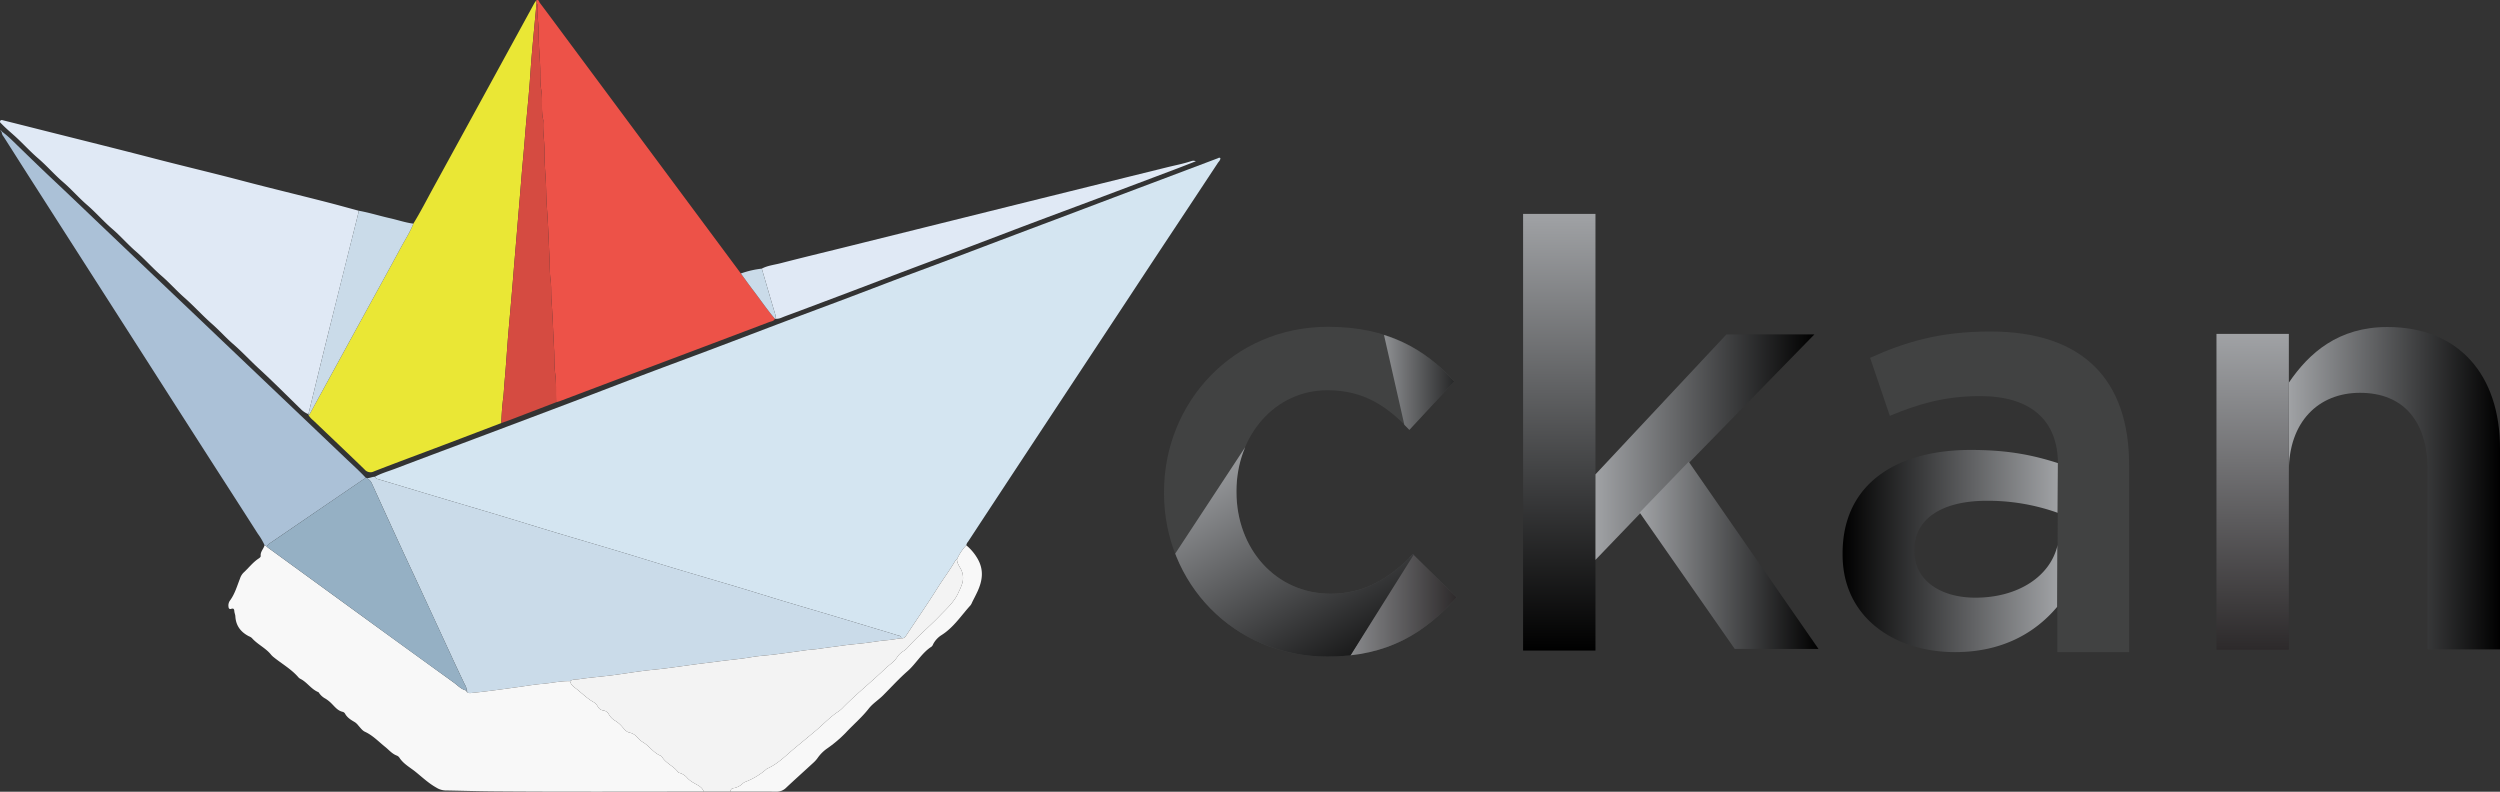 <svg id="Layer_1" data-name="Layer 1" xmlns="http://www.w3.org/2000/svg" xmlns:xlink="http://www.w3.org/1999/xlink" viewBox="34.253 12.762 1125.079 356.296"><rect x="34.253" y="12.762" width="1125.079" height="356.296" fill="#333333" stroke="none"/><defs><style>.cls-1{fill:none;}.cls-2{fill:#414242;}.cls-3{fill:url(#linear-gradient);}.cls-4{clip-path:url(#clip-path);}.cls-5{fill:url(#linear-gradient-2);}.cls-6{fill:url(#linear-gradient-3);}.cls-7{fill:url(#linear-gradient-4);}.cls-8{fill:url(#linear-gradient-5);}.cls-9{fill:url(#linear-gradient-6);}.cls-10{fill:url(#linear-gradient-7);}.cls-11{fill:url(#linear-gradient-8);}.cls-12{fill:url(#linear-gradient-9);}.cls-13{fill:#d4e5f1;}.cls-14{fill:#cadbe9;}.cls-15{fill:#eae735;}.cls-16{fill:#ed5248;}.cls-17{fill:#f8f8f8;}.cls-18{fill:#e0e9f5;}.cls-19{fill:#abc1d7;}.cls-20{fill:#f3f3f3;}.cls-21{fill:#95b0c4;}.cls-22{fill:#d54b41;}</style><linearGradient id="linear-gradient" x1="1064.308" y1="232.475" x2="1159.332" y2="232.475" gradientUnits="userSpaceOnUse"><stop offset="0" stop-color="#a0a2a5"/><stop offset="1"/></linearGradient><clipPath id="clip-path"><path class="cls-1" d="M558.137,234.763v-.537c0-40.38,31.226-74.298,73.759-74.298,26.919,0,43.609,9.96,56.8,24.497l-20.189,21.805c-9.961-10.499-20.459-17.767-36.88-17.767-23.689,0-40.917,20.459-40.917,45.224v.539c0,25.303,17.498,45.762,42.532,45.762,15.344,0,26.65-7.268,36.88-17.767L689.772,281.603c-13.998,15.613-30.419,26.65-58.145,26.65C589.364,308.253,558.137,275.142,558.137,234.763Z"/></clipPath><linearGradient id="linear-gradient-2" x1="651.739" y1="186.403" x2="700.81" y2="186.403" xlink:href="#linear-gradient"/><linearGradient id="linear-gradient-3" x1="252.209" y1="-268.952" x2="295.082" y2="-310.464" gradientTransform="translate(261.993 311.968) rotate(44.076)" gradientUnits="userSpaceOnUse"><stop offset="0" stop-color="#a0a2a5"/><stop offset="1" stop-color="#2d2a2b"/></linearGradient><linearGradient id="linear-gradient-4" x1="588.194" y1="211.316" x2="654.366" y2="325.93" xlink:href="#linear-gradient"/><linearGradient id="linear-gradient-5" x1="735.978" y1="109.024" x2="735.978" y2="305.534" xlink:href="#linear-gradient"/><linearGradient id="linear-gradient-6" x1="752.265" y1="213.99" x2="850.789" y2="213.99" xlink:href="#linear-gradient"/><linearGradient id="linear-gradient-7" x1="772.149" y1="262.676" x2="852.637" y2="262.676" xlink:href="#linear-gradient"/><linearGradient id="linear-gradient-8" x1="863.473" y1="260.74" x2="960.382" y2="260.74" gradientUnits="userSpaceOnUse"><stop offset="0"/><stop offset="1" stop-color="#a0a2a5"/></linearGradient><linearGradient id="linear-gradient-9" x1="1048.021" y1="163.023" x2="1048.021" y2="305.157" gradientTransform="matrix(1, 0, 0, 1, 0, 0)" xlink:href="#linear-gradient-3"/></defs><path class="cls-2" d="M558.094,234.714v-.538c0-40.406,31.247-74.347,73.807-74.347,26.937,0,43.638,9.967,56.837,24.513l-20.203,21.819c-9.967-10.505-20.473-17.779-36.904-17.779-23.704,0-40.944,20.472-40.944,45.254v.539c0,25.32,17.509,45.792,42.56,45.792,15.354,0,26.668-7.273,36.904-17.779l19.664,19.395c-14.007,15.623-30.439,26.667-58.184,26.667C589.341,308.253,558.094,275.121,558.094,234.714Z"/><path class="cls-3" d="M1064.308,305.022m0-120.06c9.152-13.46,22.342-25.035,44.417-25.035,32.033,0,50.608,21.536,50.608,54.646v90.449h-32.573V224.264c0-22.073-11.036-34.725-30.419-34.725-18.843,0-32.033,13.19-32.033,35.263"/><g class="cls-4"><polygon class="cls-5" points="651.739 139.914 672.831 232.892 700.81 168.324 651.739 139.914"/><polygon class="cls-6" points="670.119 261.413 630.271 326.965 677.135 302.685 689.948 281.247 670.119 261.413"/><polygon class="cls-7" points="553.596 276.428 601.418 203.682 680.579 246.296 617.087 347.452 553.596 276.428"/></g><polygon class="cls-8" points="719.692 109.024 719.692 305.534 752.265 305.534 752.265 264.886 752.265 226.391 752.265 109.024 719.692 109.024"/><polygon class="cls-9" points="811.218 163.247 752.265 226.238 752.265 264.733 772.185 244.005 794.259 221.123 850.789 163.247 811.218 163.247"/><polygon class="cls-10" points="794.223 220.547 772.149 243.429 814.95 304.805 852.637 304.805 794.223 220.547"/><path class="cls-11" d="M923.234,281.737c-15.345,0-27.458-7.538-27.458-20.997v-.539c0-13.729,12.113-22.073,32.573-22.073a93.553,93.553,0,0,1,31.94,5.418l.093-22.377c-11.037-3.499-22.073-5.922-39.301-5.922-33.111,0-57.608,15.074-57.608,46.57v.539c0,28.535,23.689,43.878,50.609,43.878,21.534,0,36.34-8.883,46.031-20.459l.116-27.745C956.938,272.37,942.17,281.737,923.234,281.737Z"/><path class="cls-2" d="M929.964,161.947c-23.15,0-38.495,4.845-54.107,11.844l8.883,26.112c12.921-5.385,24.766-8.884,40.648-8.884,22.613,0,34.995,10.768,34.995,30.42v2.692L960.113,288.736v17.498h32.304V221.976C992.417,184.02,971.958,161.947,929.964,161.947Z"/><polygon class="cls-12" points="1031.735 163.023 1031.735 305.157 1064.308 305.157 1064.308 224.937 1064.308 185.097 1064.308 163.023 1031.735 163.023"/><path class="cls-13" d="M202.96,227.332c2.896-1.599,6.085-2.475,9.151-3.642,13.557-5.161,27.152-10.222,40.729-15.331q20-7.526,39.989-15.082c10.722-4.065,21.412-8.213,32.136-12.27,9.993-3.78,20.022-7.465,30.02-11.234,11.217-4.229,22.41-8.52,33.625-12.755,8.614-3.253,17.251-6.443,25.866-9.694,8.452-3.189,16.884-6.434,25.335-9.626,5.932-2.241,11.888-4.417,17.822-6.652q13.291-5.008,26.566-10.056,12.799-4.835,25.607-9.646,12.8-4.83,25.594-9.676,10.605-4.004,21.216-7.994,12.801-4.827,25.6-9.659c.381-.144.747-.507,1.238-.085.035.933-.718,1.519-1.165,2.198Q570.17,104.526,557.985,122.882q-7.766,11.744-15.503,23.507-7.392,11.209-14.787,22.417-8.327,12.623-16.655,25.245-7.609,11.535-15.216,23.071-7.532,11.429-15.054,22.865-5.442,8.278-10.871,16.565a3.125,3.125,0,0,0-.781,1.613,21.449,21.449,0,0,0-4.167,6.272c-.267.214-.628.375-.786.651-2.445,4.285-5.445,8.207-8.057,12.38-4.449,7.105-9.225,13.993-13.837,20.989-.611.926-1.161,1.731-2.421,1.532-.072-1.239-1.193-1.166-1.93-1.403-3.468-1.115-6.968-2.129-10.457-3.182-5.816-1.754-11.627-3.524-17.447-5.261-7.98-2.382-15.975-4.716-23.95-7.115-6.482-1.95-12.934-4.001-19.419-5.944-9.556-2.864-19.139-5.642-28.693-8.514-8.311-2.498-16.588-5.107-24.898-7.608-9.553-2.874-19.134-5.656-28.687-8.529-8.394-2.524-16.759-5.145-25.152-7.671-9.469-2.85-18.96-5.628-28.435-8.461-8.812-2.634-17.612-5.306-26.427-7.931A1.976,1.976,0,0,1,202.96,227.332Z"/><path class="cls-14" d="M202.96,227.332a1.976,1.976,0,0,0,1.395,1.04c8.815,2.625,17.615,5.297,26.427,7.931,9.475,2.832,18.965,5.611,28.435,8.461,8.393,2.526,16.758,5.148,25.152,7.671,9.554,2.872,19.134,5.654,28.687,8.529,8.31,2.5,16.587,5.11,24.898,7.608,9.554,2.871,19.136,5.649,28.693,8.514,6.484,1.943,12.936,3.994,19.419,5.944,7.975,2.399,15.97,4.733,23.95,7.115,5.821,1.737,11.632,3.507,17.447,5.261,3.488,1.052,6.989,2.067,10.457,3.182.737.237,1.858.164,1.93,1.403-2.223.312-4.437.724-6.67.912-3.023.254-6.001.793-9.003,1.175-3.43.437-6.888.672-10.311,1.159-3.764.535-7.539.986-11.296,1.544-1.977.293-3.962.363-5.933.644-4.619.659-9.24,1.301-13.869,1.886-3.432.434-6.906.593-10.307,1.187-5.032.878-10.118,1.265-15.167,1.96-3.254.448-6.521.805-9.777,1.238-4.625.615-9.242,1.295-13.871,1.883-3.432.435-6.885.709-10.314,1.158-4.626.606-9.231,1.373-13.859,1.959-4.89.619-9.815.987-14.684,1.731-1.305.2-2.805-.043-3.982.883-4.255-.126-8.398.896-12.612,1.234-3.597.289-7.166.932-10.747,1.421-3.496.477-6.989.975-10.488,1.427-3.246.419-6.494.846-9.752,1.147-.974.09-2.09.434-2.971-.429.312-.187.496-.376.01-.576l.011.02a4.743,4.743,0,0,0-.817-2.701c-1.711-3.616-3.443-7.222-5.123-10.851q-7.725-16.68-15.42-33.373c-2.519-5.444-5.087-10.865-7.593-16.314q-6.864-14.921-13.661-29.873a5.008,5.008,0,0,0-2.366-2.552C200.56,228.067,201.697,227.283,202.96,227.332Z"/><path class="cls-15" d="M259.88,203.145q-13.163,5.008-26.326,10.013c-10.327,3.906-20.687,7.728-30.976,11.732a3.434,3.434,0,0,1-4.287-.891c-7.622-7.395-15.347-14.684-23.025-22.02a9.894,9.894,0,0,1-2.114-2.289,7.891,7.891,0,0,0,.605-.833Q185.794,176.894,197.819,154.925c5.641-10.296,11.338-20.561,16.908-30.895,1.892-3.511,4.108-6.86,5.539-10.613,3.238-5.254,6.032-10.757,8.996-16.164q22.695-41.399,45.341-82.824c.288-.525.66-1.004.994-1.504q.066.553.132,1.107c-.723,7.787-1.484,15.571-2.157,23.362-.456,5.282-.744,10.578-1.191,15.861-.614,7.272-1.384,14.532-1.942,21.808-.445,5.806-1.047,11.597-1.507,17.399-.68,8.576-1.43,17.145-2.135,25.718-.513,6.236-1.06,12.469-1.557,18.706-.648,8.143-1.389,16.277-2.099,24.414-.658,7.532-1.072,15.086-1.77,22.614-.225,2.426-.332,4.858-.572,7.28A108.718,108.718,0,0,0,259.88,203.145Z"/><path class="cls-16" d="M275.729,14.032q-.066-.554-.132-1.107c1.162-.602,1.216.618,1.563,1.077,4.045,5.351,8.025,10.75,12.024,16.136q38.171,51.406,76.342,102.811,1.071,1.443,2.139,2.888c1.795,2.455,3.548,4.942,5.394,7.357,3.322,4.347,6.401,8.879,9.947,13.055-.533,1.106-1.709,1.127-2.641,1.48q-30.582,11.577-61.185,23.096-16.455,6.209-32.904,12.432c-.563.212-1.154.351-1.731.525-.167-4.33.161-8.655-.447-12.999-.501-3.583-.271-7.257-.485-10.895-.417-7.085-.57-14.188-1.133-21.272-.267-3.362-.028-6.736-.467-10.125-.454-3.502-.319-7.086-.501-10.633-.368-7.177-.548-14.363-1.126-21.534-.271-3.362-.29-6.756-.409-10.119-.178-5.025-.753-10.035-.679-15.072.069-4.684-.867-9.335-.525-14.032a.835.835,0,0,0-.012-.26c-1.136-4.51-.124-9.154-.936-13.721-.555-3.123-.358-6.399-.456-9.584-.162-5.289-.725-10.559-.69-15.855.029-4.248-.829-8.463-.55-12.728C276.148,14.656,275.869,14.34,275.729,14.032Z"/><path class="cls-17" d="M244.238,324.107c.881.864,1.997.519,2.971.429,3.258-.301,6.506-.728,9.752-1.147,3.499-.452,6.992-.95,10.488-1.427,3.581-.488,7.15-1.132,10.747-1.421,4.213-.338,8.357-1.361,12.612-1.234.345,1.807,1.843,2.652,3.107,3.67,2.482,2,4.758,4.259,7.59,5.824a5.254,5.254,0,0,1,1.75,1.903,3.38,3.38,0,0,0,2.663,1.815,3.309,3.309,0,0,1,2.265,1.592,7.881,7.881,0,0,0,2.625,2.828,12.951,12.951,0,0,1,3.546,2.995c.903,1.013,1.705,2.217,3.225,2.519a6.534,6.534,0,0,1,3.661,2.33,11.344,11.344,0,0,0,2.602,2.15c2.754,1.726,4.577,4.664,7.716,5.927.497.2.815.871,1.189,1.345,1.889,2.396,4.899,3.559,6.685,6.075a1.187,1.187,0,0,0,.691.33,7.292,7.292,0,0,1,3.598,2.474,13.841,13.841,0,0,0,2.68,1.969c1.69,1.051,3.816,1.76,4.554,3.958-31.698.001-63.397.155-95.093-.115-7.108-.06-14.236-.296-21.356-.414a8.184,8.184,0,0,1-3.877-1.268c-3.441-1.91-6.295-4.62-9.287-7.046-2.506-2.031-5.545-3.609-7.371-6.477a2.631,2.631,0,0,0-1.228-.927c-2.105-.812-3.479-2.539-5.166-3.889-2.948-2.36-5.557-5.166-9.095-6.799-1.191-.55-2.076-1.824-3.005-2.853a6.638,6.638,0,0,0-1.483-1.428c-1.72-1.01-3.442-2.005-4.452-3.855a1.718,1.718,0,0,0-.99-.807c-2.222-.466-3.507-2.174-4.972-3.637a15.07,15.07,0,0,0-2.819-2.297,8.097,8.097,0,0,1-2.906-2.56c-.09-.146-.189-.338-.329-.394-3.222-1.283-5.045-4.454-8.083-5.983a2.685,2.685,0,0,1-.836-.612c-3.19-3.751-7.501-6.124-11.254-9.181a7.445,7.445,0,0,1-1.124-1.09c-2.418-3.022-6.098-4.589-8.626-7.489a4.406,4.406,0,0,0-1.341-.787c-3.662-1.893-5.864-4.756-6.091-8.99-.041-.767-.408-1.515-.46-2.282-.07-1.026-.379-1.418-1.458-1.054-.741.25-1.104-.213-1.172-.961a3.84,3.84,0,0,1,.632-2.739c2.224-2.972,3.189-6.516,4.53-9.885a6.698,6.698,0,0,1,1.556-2.667c2.311-2.103,4.196-4.66,6.847-6.402.437-.287.983-.715.931-1.2-.206-1.918,1.351-3.151,1.737-4.82q.494.31.988.62a6.942,6.942,0,0,0,.574.521q21.177,15.41,42.359,30.811,20.555,14.935,41.152,29.812c1.863,1.338,3.451,3.205,5.874,3.681l-.011-.02Z"/><path class="cls-18" d="M173.043,199.148a9.852,9.852,0,0,1-3.427-2.288c-6.237-6.066-12.363-12.254-18.77-18.135-3.977-3.651-7.631-7.638-11.701-11.159-3.302-2.856-6.177-6.127-9.444-8.99-4.324-3.789-8.167-8.084-12.47-11.868-3.538-3.112-6.643-6.652-10.189-9.721-4.088-3.537-7.654-7.615-11.716-11.145-3.689-3.206-6.879-6.912-10.57-10.078-3.973-3.408-7.391-7.387-11.335-10.788-3.768-3.249-7.006-7.032-10.763-10.254-3.908-3.352-7.26-7.272-11.145-10.609-3.775-3.242-7.071-6.954-10.757-10.263-1.939-1.741-3.934-3.417-5.74-5.299-.344-.359-.948-.699-.71-1.273.318-.769,1.029-.445,1.59-.305q8.449,2.11,16.892,4.248c16.974,4.283,33.971,8.476,50.912,12.882,13.17,3.425,26.419,6.534,39.573,10.007,12.906,3.407,25.891,6.493,38.812,9.833,4.527,1.17,9.032,2.429,13.547,3.647a4.048,4.048,0,0,1-.043.781q-6.908,27.601-13.821,55.2C178.82,175.42,175.949,187.288,173.043,199.148Z"/><path class="cls-19" d="M154.299,258.725q-.494-.31-.988-.62a28.032,28.032,0,0,0-3.033-5.146c-7.901-12.401-15.888-24.748-23.827-37.125q-12.542-19.554-25.049-39.132-14.92-23.301-29.847-46.597Q59.027,110.541,46.51,90.97c-3.561-5.572-7.09-11.164-10.649-16.737a3.345,3.345,0,0,1-.848-2.129l.117-.117a43.967,43.967,0,0,1,4.548,3.889c6.06,5.877,12.091,11.787,18.244,17.565,7.23,6.79,14.378,13.665,21.56,20.505Q90.727,124.658,101.969,135.372q10.582,10.081,21.178,20.148,11.332,10.809,22.676,21.605,10.777,10.256,21.552,20.513,11.155,10.617,22.308,21.234c3.082,2.941,6.261,5.778,9.166,8.9q-11.058,7.544-22.114,15.088-10.407,7.112-20.81,14.231A4.243,4.243,0,0,0,154.299,258.725Z"/><path class="cls-20" d="M350.954,369.014c-.738-2.198-2.865-2.907-4.554-3.958a13.841,13.841,0,0,1-2.68-1.969,7.292,7.292,0,0,0-3.598-2.474,1.187,1.187,0,0,1-.691-.33c-1.786-2.515-4.795-3.679-6.685-6.075-.374-.474-.692-1.145-1.189-1.345-3.14-1.263-4.963-4.201-7.716-5.927a11.344,11.344,0,0,1-2.602-2.15,6.534,6.534,0,0,0-3.661-2.33c-1.519-.302-2.322-1.506-3.225-2.519a12.951,12.951,0,0,0-3.546-2.995,7.881,7.881,0,0,1-2.625-2.828,3.309,3.309,0,0,0-2.265-1.592,3.38,3.38,0,0,1-2.663-1.815,5.254,5.254,0,0,0-1.75-1.903c-2.831-1.565-5.108-3.824-7.59-5.824-1.264-1.018-2.762-1.863-3.107-3.67,1.176-.927,2.676-.684,3.982-.883,4.869-.745,9.794-1.112,14.684-1.731,4.628-.586,9.233-1.353,13.859-1.959,3.43-.449,6.882-.723,10.314-1.158,4.629-.587,9.246-1.268,13.871-1.883,3.256-.433,6.523-.79,9.777-1.238,5.05-.696,10.135-1.083,15.167-1.96,3.401-.593,6.876-.753,10.307-1.187,4.628-.585,9.25-1.227,13.869-1.886,1.97-.281,3.956-.351,5.933-.644,3.757-.557,7.532-1.009,11.296-1.544,3.423-.486,6.88-.721,10.311-1.159,3.002-.383,5.98-.922,9.003-1.175,2.233-.187,4.447-.599,6.67-.912,1.259.198,1.81-.606,2.421-1.532,4.612-6.996,9.388-13.883,13.837-20.989,2.613-4.173,5.613-8.095,8.057-12.38.158-.277.519-.437.786-.651-.028,1.857,1.147,3.254,1.907,4.79a8.599,8.599,0,0,1,.435,6.09,27.235,27.235,0,0,1-1.591,3.843c-1.834,4.363-5.357,7.44-8.502,10.728-4.607,4.818-9.797,9.063-14.249,14.055a9.215,9.215,0,0,1-1.942,1.723,9.291,9.291,0,0,0-3.022,2.837c-1.337,2.15-3.468,3.378-5.206,5.045-6.198,5.943-12.91,11.328-18.959,17.435a13.408,13.408,0,0,1-2.137,1.898c-3.88,2.51-6.999,5.936-10.514,8.874-2.975,2.487-5.994,4.995-8.982,7.458-4.029,3.322-7.696,7.246-12.612,9.418a1.913,1.913,0,0,0-.433.289,31.445,31.445,0,0,1-9.281,5.636,4.183,4.183,0,0,0-1.338.791,7.908,7.908,0,0,1-4.11,2.106,1.513,1.513,0,0,0-1.437,1.561Z"/><path class="cls-21" d="M154.299,258.725a4.243,4.243,0,0,1,1.626-1.633Q166.343,249.996,176.735,242.861q11.051-7.552,22.114-15.088a1.92,1.92,0,0,1,.429.112,5.01,5.01,0,0,1,2.366,2.553q6.784,14.958,13.661,29.873c2.507,5.449,5.074,10.871,7.593,16.314q7.719,16.682,15.42,33.373c1.681,3.63,3.413,7.236,5.123,10.851a4.743,4.743,0,0,1,.817,2.701c-2.423-.476-4.011-2.343-5.874-3.681q-20.638-14.82-41.152-29.812-21.188-15.394-42.359-30.811A6.942,6.942,0,0,1,154.299,258.725Z"/><path class="cls-18" d="M377.087,133.656c2.643-1.408,5.622-1.693,8.453-2.427,9.482-2.461,19.011-4.741,28.519-7.103q36.976-9.185,73.95-18.378,35.716-8.864,71.441-17.691c3.701-.914,7.455-1.617,11.078-2.838a2.633,2.633,0,0,1,1.88.119c-3.073,1.194-5.884,2.312-8.713,3.381Q545.903,95.443,528.1,102.14c-10,3.756-20.02,7.462-30.016,11.23-9.834,3.707-19.641,7.482-29.473,11.195-8.612,3.252-17.248,6.443-25.862,9.692-8.451,3.189-16.882,6.43-25.33,9.625q-12.795,4.839-25.606,9.634c-1.951.733-3.923,1.415-5.847,2.213a6.126,6.126,0,0,1-2.528.517,10.021,10.021,0,0,0-.532-2.778C380.943,146.871,379.021,140.262,377.087,133.656Z"/><path class="cls-22" d="M275.729,14.032c.14.307.419.624.399.921-.279,4.265.579,8.48.55,12.728-.036,5.296.527,10.567.69,15.855.098,3.185-.099,6.46.456,9.584.812,4.567-.2,9.211.936,13.721a.835.835,0,0,1,.012.26c-.342,4.697.594,9.348.525,14.032-.074,5.037.501,10.046.679,15.072.119,3.363.138,6.756.409,10.119.577,7.171.758,14.357,1.126,21.534.182,3.547.048,7.131.501,10.633.439,3.388.199,6.762.467,10.125.563,7.085.716,14.187,1.133,21.272.214,3.638-.015,7.312.485,10.895.607,4.344.28,8.669.447,12.999q-10.263,3.938-20.527,7.871c-1.368.523-2.755.995-4.135,1.491a108.454,108.454,0,0,1,.918-11.952c.24-2.422.347-4.854.572-7.28.698-7.528,1.112-15.082,1.77-22.614.711-8.137,1.451-16.271,2.099-24.414.496-6.236,1.044-12.47,1.557-18.706.705-8.573,1.454-17.142,2.135-25.718.46-5.802,1.062-11.593,1.507-17.399.558-7.276,1.327-14.536,1.942-21.808.446-5.283.734-10.579,1.191-15.861C274.245,29.603,275.006,21.819,275.729,14.032Z"/><path class="cls-17" d="M362.978,369.014a1.513,1.513,0,0,1,1.437-1.561,7.908,7.908,0,0,0,4.11-2.106,4.183,4.183,0,0,1,1.338-.791,31.445,31.445,0,0,0,9.281-5.636,1.913,1.913,0,0,1,.433-.289c4.916-2.172,8.583-6.097,12.612-9.418,2.987-2.463,6.006-4.97,8.982-7.458,3.514-2.938,6.633-6.364,10.514-8.874a13.408,13.408,0,0,0,2.137-1.898c6.049-6.108,12.762-11.493,18.959-17.435,1.738-1.666,3.869-2.895,5.206-5.045a9.291,9.291,0,0,1,3.022-2.837,9.215,9.215,0,0,0,1.942-1.723c4.452-4.992,9.641-9.237,14.249-14.055,3.145-3.288,6.668-6.365,8.502-10.728a27.235,27.235,0,0,0,1.591-3.843,8.599,8.599,0,0,0-.435-6.09c-.76-1.535-1.934-2.932-1.907-4.79a21.447,21.447,0,0,1,4.167-6.272,22.049,22.049,0,0,1,4.974,5.852c3.068,5.189,2.327,10.044.014,15.052-.73,1.58-1.55,3.119-2.331,4.675a5.965,5.965,0,0,1-.728,1.382c-4.187,4.597-7.582,9.947-12.984,13.391a10.638,10.638,0,0,0-3.869,4.16,2.68,2.68,0,0,1-.697,1.081c-4.468,2.858-6.945,7.652-10.861,11.08-3.859,3.378-7.319,7.212-10.953,10.847-2.088,2.089-4.672,3.665-6.499,6.007-3.066,3.932-6.886,7.128-10.254,10.76a56.533,56.533,0,0,1-8.535,7.218,17.156,17.156,0,0,0-4.201,4.234,13.563,13.563,0,0,1-2.11,2.304c-4.002,3.692-8.068,7.316-12.032,11.047a5.973,5.973,0,0,1-4.427,1.785C376.744,368.979,369.861,369.015,362.978,369.014Z"/><path class="cls-14" d="M173.043,199.148c2.906-11.86,5.777-23.728,8.726-35.577q6.872-27.609,13.821-55.2a4.048,4.048,0,0,0,.043-.781c4.758.835,9.362,2.309,14.066,3.366,3.528.793,6.966,1.974,10.566,2.46-1.431,3.754-3.647,7.103-5.539,10.613-5.569,10.334-11.267,20.599-16.908,30.895q-12.033,21.964-24.061,43.931a7.891,7.891,0,0,1-.605.833Q173.098,199.419,173.043,199.148Z"/><path class="cls-14" d="M377.087,133.656c1.935,6.605,3.856,13.214,5.819,19.811a10.021,10.021,0,0,1,.532,2.778l-.216.02-.217-.017c-3.546-4.175-6.624-8.708-9.946-13.054-1.846-2.416-3.599-4.903-5.394-7.357A41.373,41.373,0,0,1,377.087,133.656Z"/><path class="cls-19" d="M35.012,72.105a.681.681,0,0,1-.458-.583l.019-.019a.688.688,0,0,1,.556.485Z"/><path class="cls-19" d="M34.554,71.522l-.246-.259c.058.008.139-.004.17.03a.729.729,0,0,1,.095.21Z"/><path class="cls-21" d="M244.238,324.107l.01-.576C244.734,323.731,244.55,323.92,244.238,324.107Z"/></svg>
